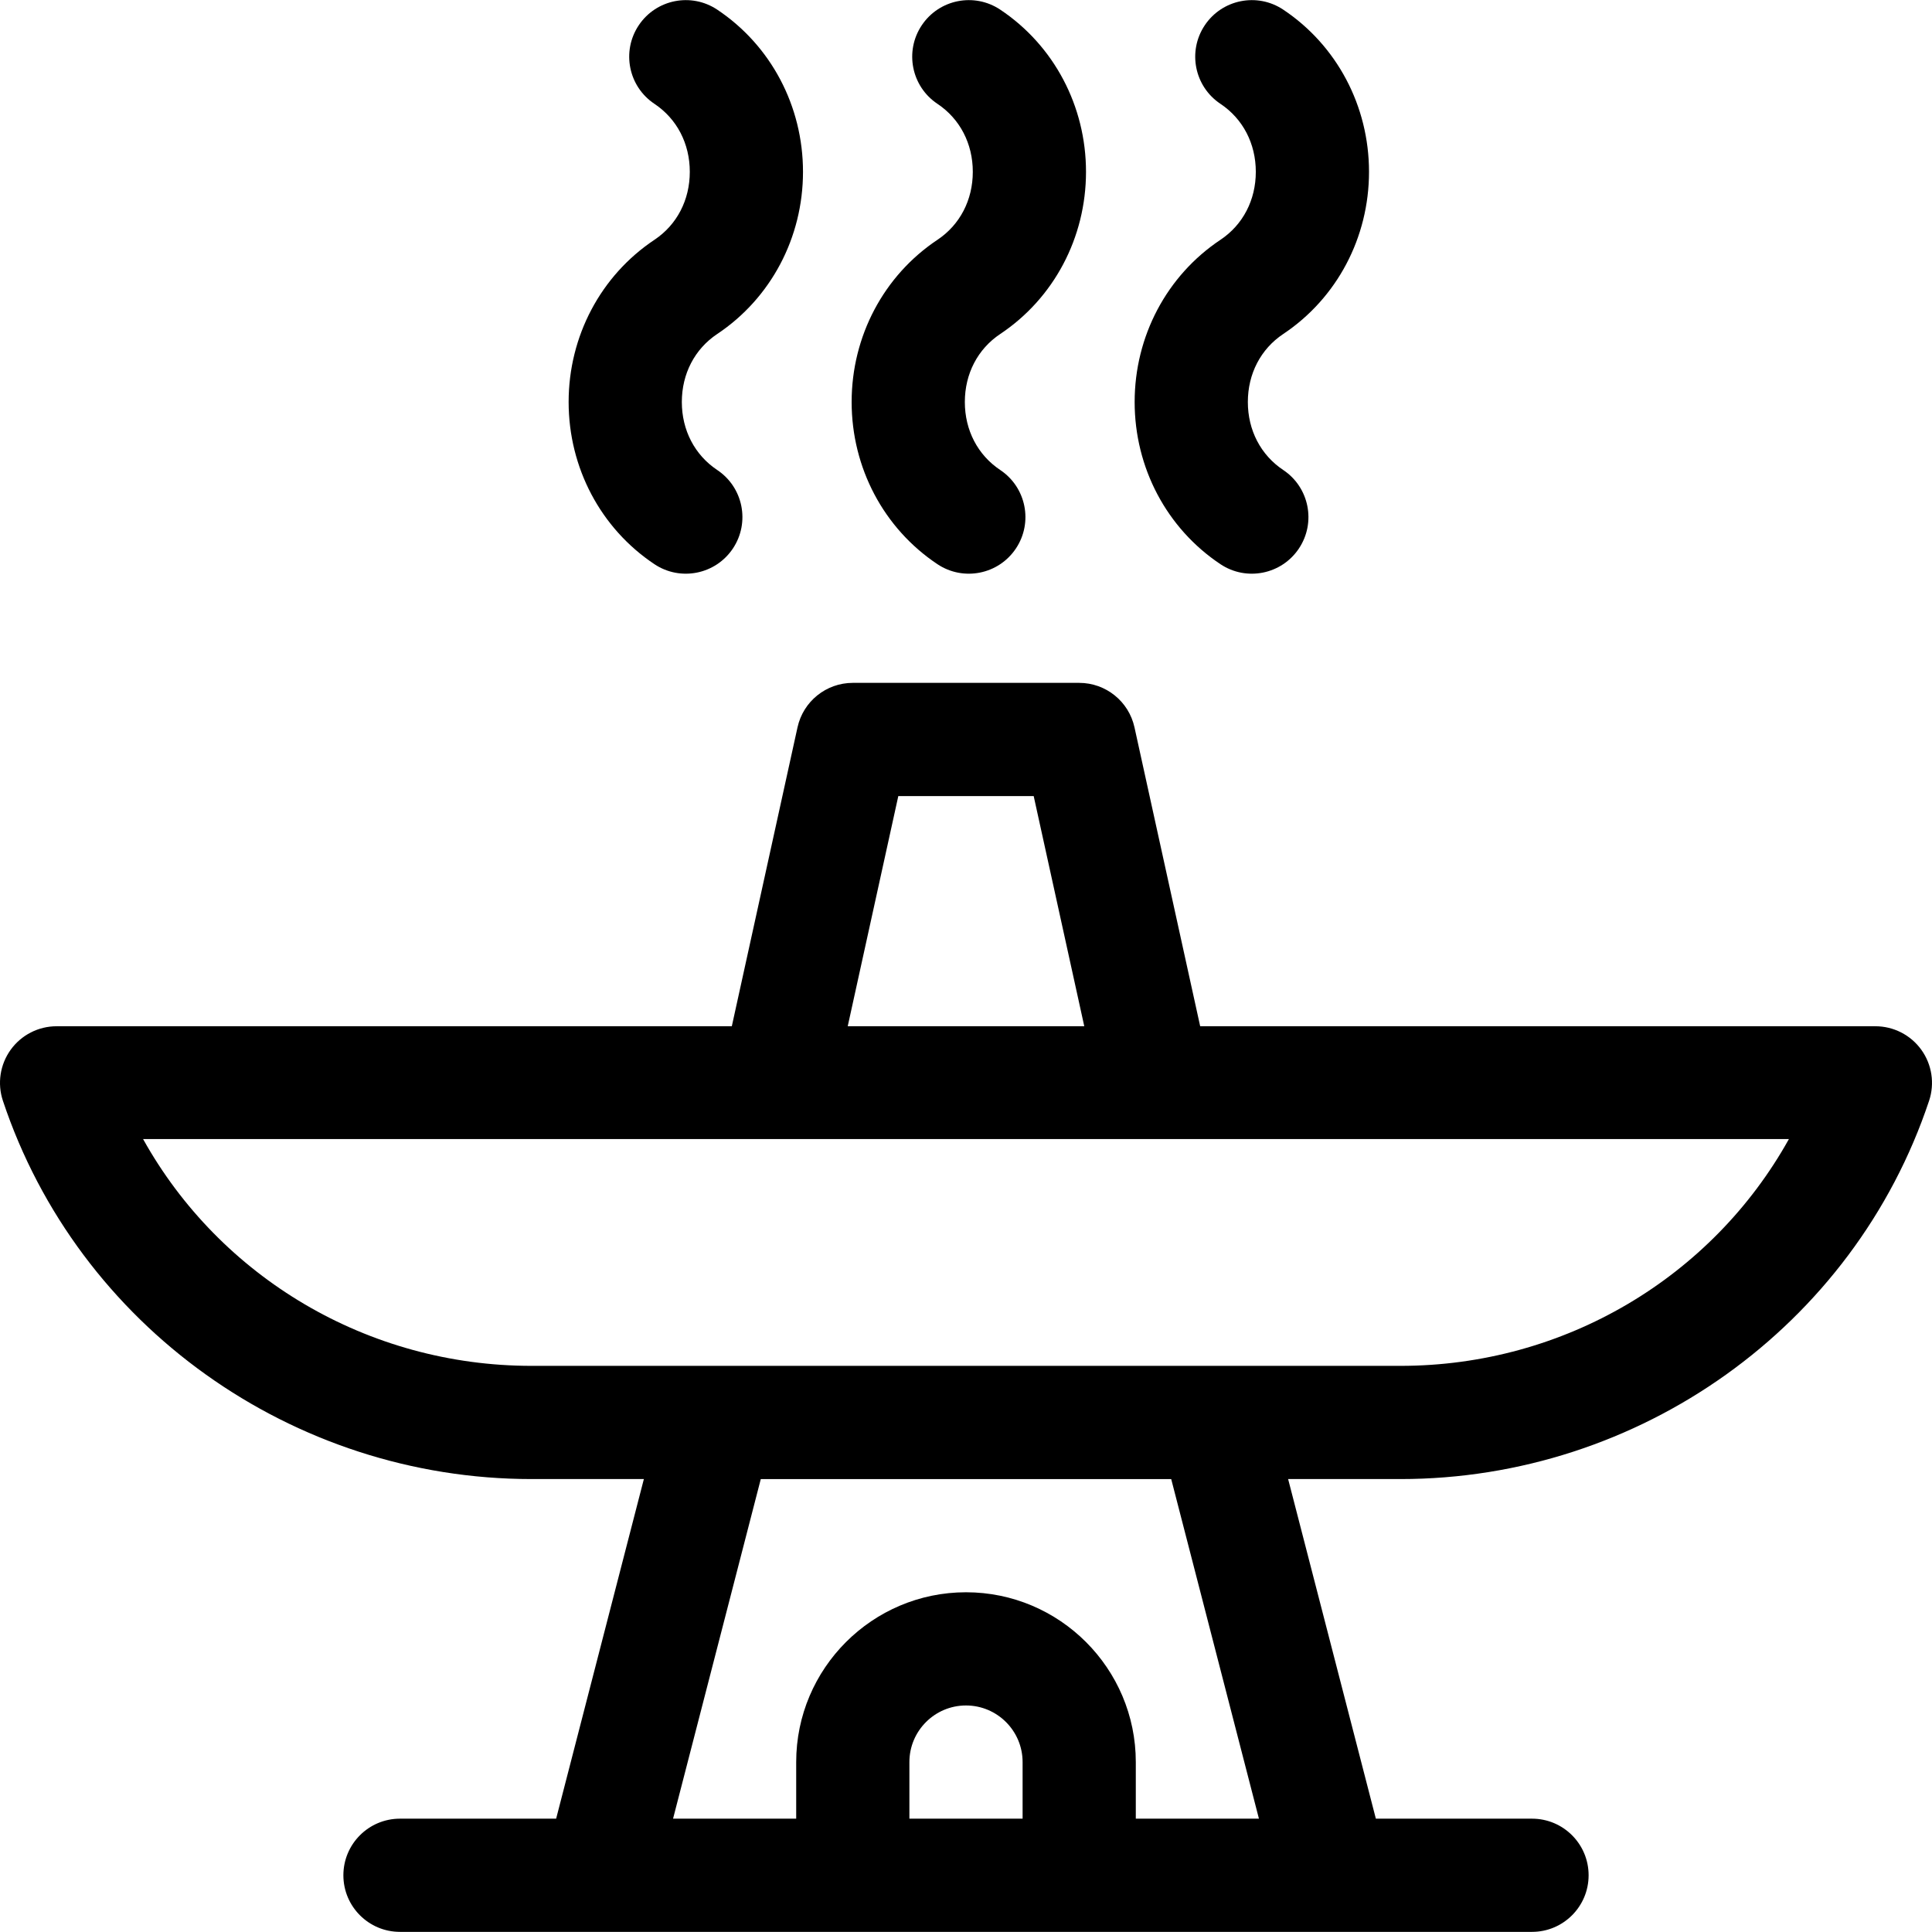 <svg version="1.1" xmlns="http://www.w3.org/2000/svg" xmlns:xlink="http://www.w3.org/1999/xlink" x="0px" y="0px" viewBox="0 0 512 512" xml:space="preserve"><g><g><path d="M190.068,88.514c14.236-9.491,22.735-25.558,22.734-42.981c0-17.423-8.499-33.49-22.735-42.98 c-6.892-4.595-16.205-2.733-20.801,4.16c-4.595,6.893-2.732,16.206,4.161,20.801c5.958,3.972,9.375,10.54,9.375,18.019 c0.002,7.479-3.415,14.047-9.374,18.02c-14.236,9.491-22.735,25.558-22.735,42.981c0,17.422,8.499,33.49,22.735,42.98 c6.891,4.595,16.205,2.734,20.801-4.16c4.595-6.893,2.732-16.206-4.161-20.801c-5.958-3.972-9.376-10.54-9.376-18.019 S184.109,92.487,190.068,88.514z"></path></g></g><g><g><path d="M265.068,88.514c14.236-9.491,22.735-25.558,22.734-42.981c0-17.423-8.499-33.49-22.735-42.98 c-6.892-4.595-16.205-2.733-20.801,4.16c-4.595,6.893-2.732,16.206,4.161,20.801c5.958,3.972,9.375,10.54,9.375,18.019 c0.002,7.479-3.415,14.047-9.374,18.02c-14.236,9.491-22.735,25.558-22.735,42.981c0,17.422,8.499,33.49,22.735,42.98 c6.891,4.595,16.205,2.734,20.801-4.16c4.595-6.893,2.732-16.206-4.161-20.801c-5.958-3.972-9.376-10.54-9.376-18.019 S259.109,92.487,265.068,88.514z"></path></g></g><g><g><path d="M340.068,88.514c14.236-9.491,22.735-25.558,22.734-42.981c0-17.423-8.499-33.49-22.735-42.98 c-6.892-4.595-16.206-2.733-20.801,4.16c-4.595,6.893-2.732,16.206,4.161,20.801c5.958,3.972,9.375,10.54,9.375,18.019 c0.002,7.479-3.415,14.047-9.374,18.02c-14.236,9.491-22.735,25.558-22.735,42.981c0,17.422,8.499,33.49,22.735,42.98 c6.891,4.595,16.205,2.734,20.801-4.16c4.595-6.893,2.732-16.206-4.161-20.801c-5.958-3.972-9.376-10.54-9.376-18.019 S334.109,92.487,340.068,88.514z"></path></g></g><g><g><path d="M509.168,278.196c-2.819-3.911-7.347-6.229-12.168-6.229H318.06l-17.411-79.22c-1.512-6.879-7.607-11.78-14.65-11.78h-60 c-7.043,0-13.138,4.901-14.65,11.78l-17.411,79.22H14.999c-4.822,0-9.35,2.318-12.168,6.229c-2.819,3.912-3.586,8.94-2.062,13.514 c19.927,59.779,76.747,100.257,140.099,100.257h29.764l-23.25,90h-41.383c-8.284,0-15,6.716-15,15s6.716,15,15,15 c31.066,0,263.466,0,300,0c8.284,0,15-6.716,15-15s-6.716-15-15-15h-41.382l-23.25-90h29.764v0 c63.264,0,120.147-40.402,140.099-100.257C512.754,287.136,511.987,282.107,509.168,278.196z M238.061,210.967h35.877l13.407,61 h-62.69L238.061,210.967z M270.999,481.967h-30v-15c0-8.271,6.729-15,15-15c8.271,0,15,6.729,15,15V481.967z M300.999,481.967v-15 c0-24.813-20.187-45-45-45s-45,20.187-45,45v15h-32.632l23.25-90h108.765l23.249,90H300.999z M371.13,361.967H140.867 c-43.485,0-82.579-23.514-102.947-60.1c11.351,0,431.245,0,436.157,0C453.709,338.453,414.615,361.967,371.13,361.967z"></path></g></g></svg>

